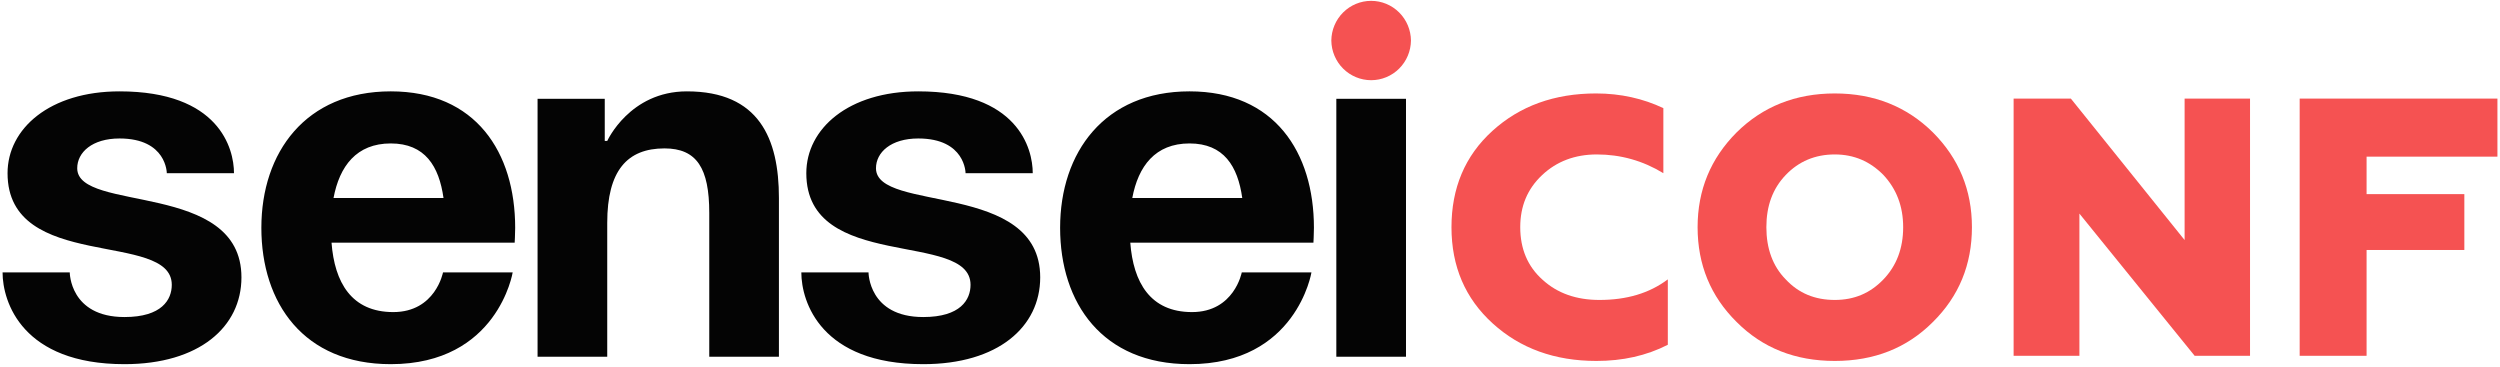 <?xml version="1.0" encoding="UTF-8"?> <svg xmlns="http://www.w3.org/2000/svg" width="729" height="107" viewBox="0 0 729 107" fill="none"><path fill-rule="evenodd" clip-rule="evenodd" d="M388.215 11.818C388.247 8.739 389.484 5.797 391.658 3.631C393.832 1.465 396.767 0.25 399.825 0.25C402.884 0.25 405.818 1.465 407.992 3.631C410.166 5.797 411.403 8.739 411.435 11.818C411.403 14.897 410.166 17.838 407.992 20.004C405.818 22.17 402.884 23.385 399.825 23.385C396.767 23.385 393.832 22.17 391.658 20.004C389.484 17.838 388.247 14.897 388.215 11.818Z" fill="#F55252"></path><path fill-rule="evenodd" clip-rule="evenodd" d="M0.75 79.433H20.34C20.34 79.433 20.34 92.45 36.304 92.45C47.188 92.45 50.091 87.388 50.091 83.049C50.091 67.138 2.202 79.433 2.202 50.505C2.202 37.487 14.537 26.641 34.854 26.641C63.879 26.641 68.232 43.274 68.232 50.505H48.639C48.639 50.505 48.639 40.38 34.852 40.38C26.871 40.38 22.517 44.43 22.517 49.059C22.517 62.077 70.406 52.675 70.406 80.879C70.406 95.343 58.07 106.19 36.302 106.19C6.555 106.191 0.75 88.111 0.75 79.433ZM76.213 66.415C76.213 44.43 89.129 26.639 113.944 26.639C138.759 26.639 150.224 44.43 150.224 66.415C150.224 68.15 150.079 70.754 150.079 70.754H96.674C97.545 82.325 102.479 91.003 114.669 91.003C127.004 91.003 129.18 79.431 129.18 79.431H149.497C149.497 79.431 145.142 106.189 113.942 106.189C88.547 106.191 76.212 88.4 76.212 66.416L76.213 66.415ZM113.944 41.827C103.93 41.827 98.996 48.48 97.255 57.737H129.327C128.02 48.48 123.957 41.827 113.943 41.827H113.944ZM156.754 104.02V28.81H176.346V41.105H177.072C177.072 41.105 183.602 26.641 200.291 26.641C221.337 26.641 227.134 40.382 227.134 57.737V104.022H206.821V62.077C206.821 49.059 203.193 43.273 193.76 43.273C182.875 43.273 177.07 49.782 177.07 64.969V104.022L156.754 104.02ZM233.668 79.433H253.259C253.259 79.433 253.259 92.45 269.222 92.45C280.106 92.45 283.009 87.388 283.009 83.049C283.009 67.138 235.121 79.433 235.121 50.505C235.121 37.487 247.456 26.641 267.773 26.641C296.798 26.641 301.15 43.274 301.15 50.505H281.558C281.558 50.505 281.558 40.38 267.771 40.38C259.79 40.38 255.436 44.43 255.436 49.059C255.436 62.077 303.324 52.675 303.324 80.879C303.324 95.343 290.989 106.19 269.221 106.19C239.472 106.191 233.668 88.111 233.668 79.433ZM309.13 66.415C309.13 44.43 322.046 26.639 346.862 26.639C371.677 26.639 383.141 44.43 383.141 66.415C383.141 68.15 382.996 70.754 382.996 70.754H329.591C330.462 82.325 335.396 91.003 347.586 91.003C359.921 91.003 362.098 79.431 362.098 79.431H382.417C382.417 79.431 378.063 106.189 346.862 106.189C321.465 106.191 309.13 88.4 309.13 66.416V66.415ZM346.862 41.827C336.848 41.827 331.914 48.48 330.172 57.737H362.244C360.938 48.48 356.874 41.827 346.862 41.827ZM409.989 28.809V104.022H389.672V28.81L409.989 28.809Z" fill="#040404"></path><path d="M465.524 105.25C453.384 105.25 443.303 101.607 435.282 94.321C427.261 87.036 423.25 77.714 423.25 66.25C423.25 54.893 427.152 45.464 435.174 38.179C443.195 30.893 453.276 27.25 465.416 27.25C472.57 27.25 479.182 28.75 485.036 31.536V50.5C479.074 46.857 472.57 45.036 465.633 45.036C459.237 45.036 453.926 47.071 449.699 51.036C445.363 55.107 443.303 60.143 443.303 66.25C443.303 72.571 445.471 77.714 449.807 81.571C454.143 85.536 459.671 87.464 466.391 87.464C474.304 87.464 480.916 85.536 486.336 81.464V100.536C480.049 103.75 473.112 105.25 465.524 105.25Z" fill="#F55252"></path><path d="M520.71 81.464C524.503 85.536 529.273 87.464 535.018 87.464C540.654 87.464 545.315 85.536 549.218 81.464C553.011 77.5 554.963 72.464 554.963 66.25C554.963 60.143 553.011 55.107 549.218 51.036C545.315 47.071 540.654 45.036 535.018 45.036C529.273 45.036 524.503 47.071 520.71 51.036C516.916 55 515.073 60.036 515.073 66.25C515.073 72.464 516.916 77.607 520.71 81.464ZM563.634 93.893C556.047 101.5 546.508 105.25 535.018 105.25C523.528 105.25 513.989 101.5 506.401 93.893C498.814 86.393 495.02 77.179 495.02 66.25C495.02 55.429 498.814 46.214 506.401 38.607C513.989 31.107 523.528 27.25 535.018 27.25C546.508 27.25 556.047 31.107 563.634 38.607C571.222 46.214 575.016 55.429 575.016 66.25C575.016 77.179 571.222 86.393 563.634 93.893Z" fill="#F55252"></path><path d="M606.356 103.75H587.17V28.75H603.863L637.032 70V28.75H656.109V103.75H639.958L606.356 62.286V103.75Z" fill="#F55252"></path><path d="M690.095 103.75H670.584V28.75H728.25V45.679H690.095V56.607H718.603V72.893H690.095V103.75Z" fill="#F55252"></path></svg> 